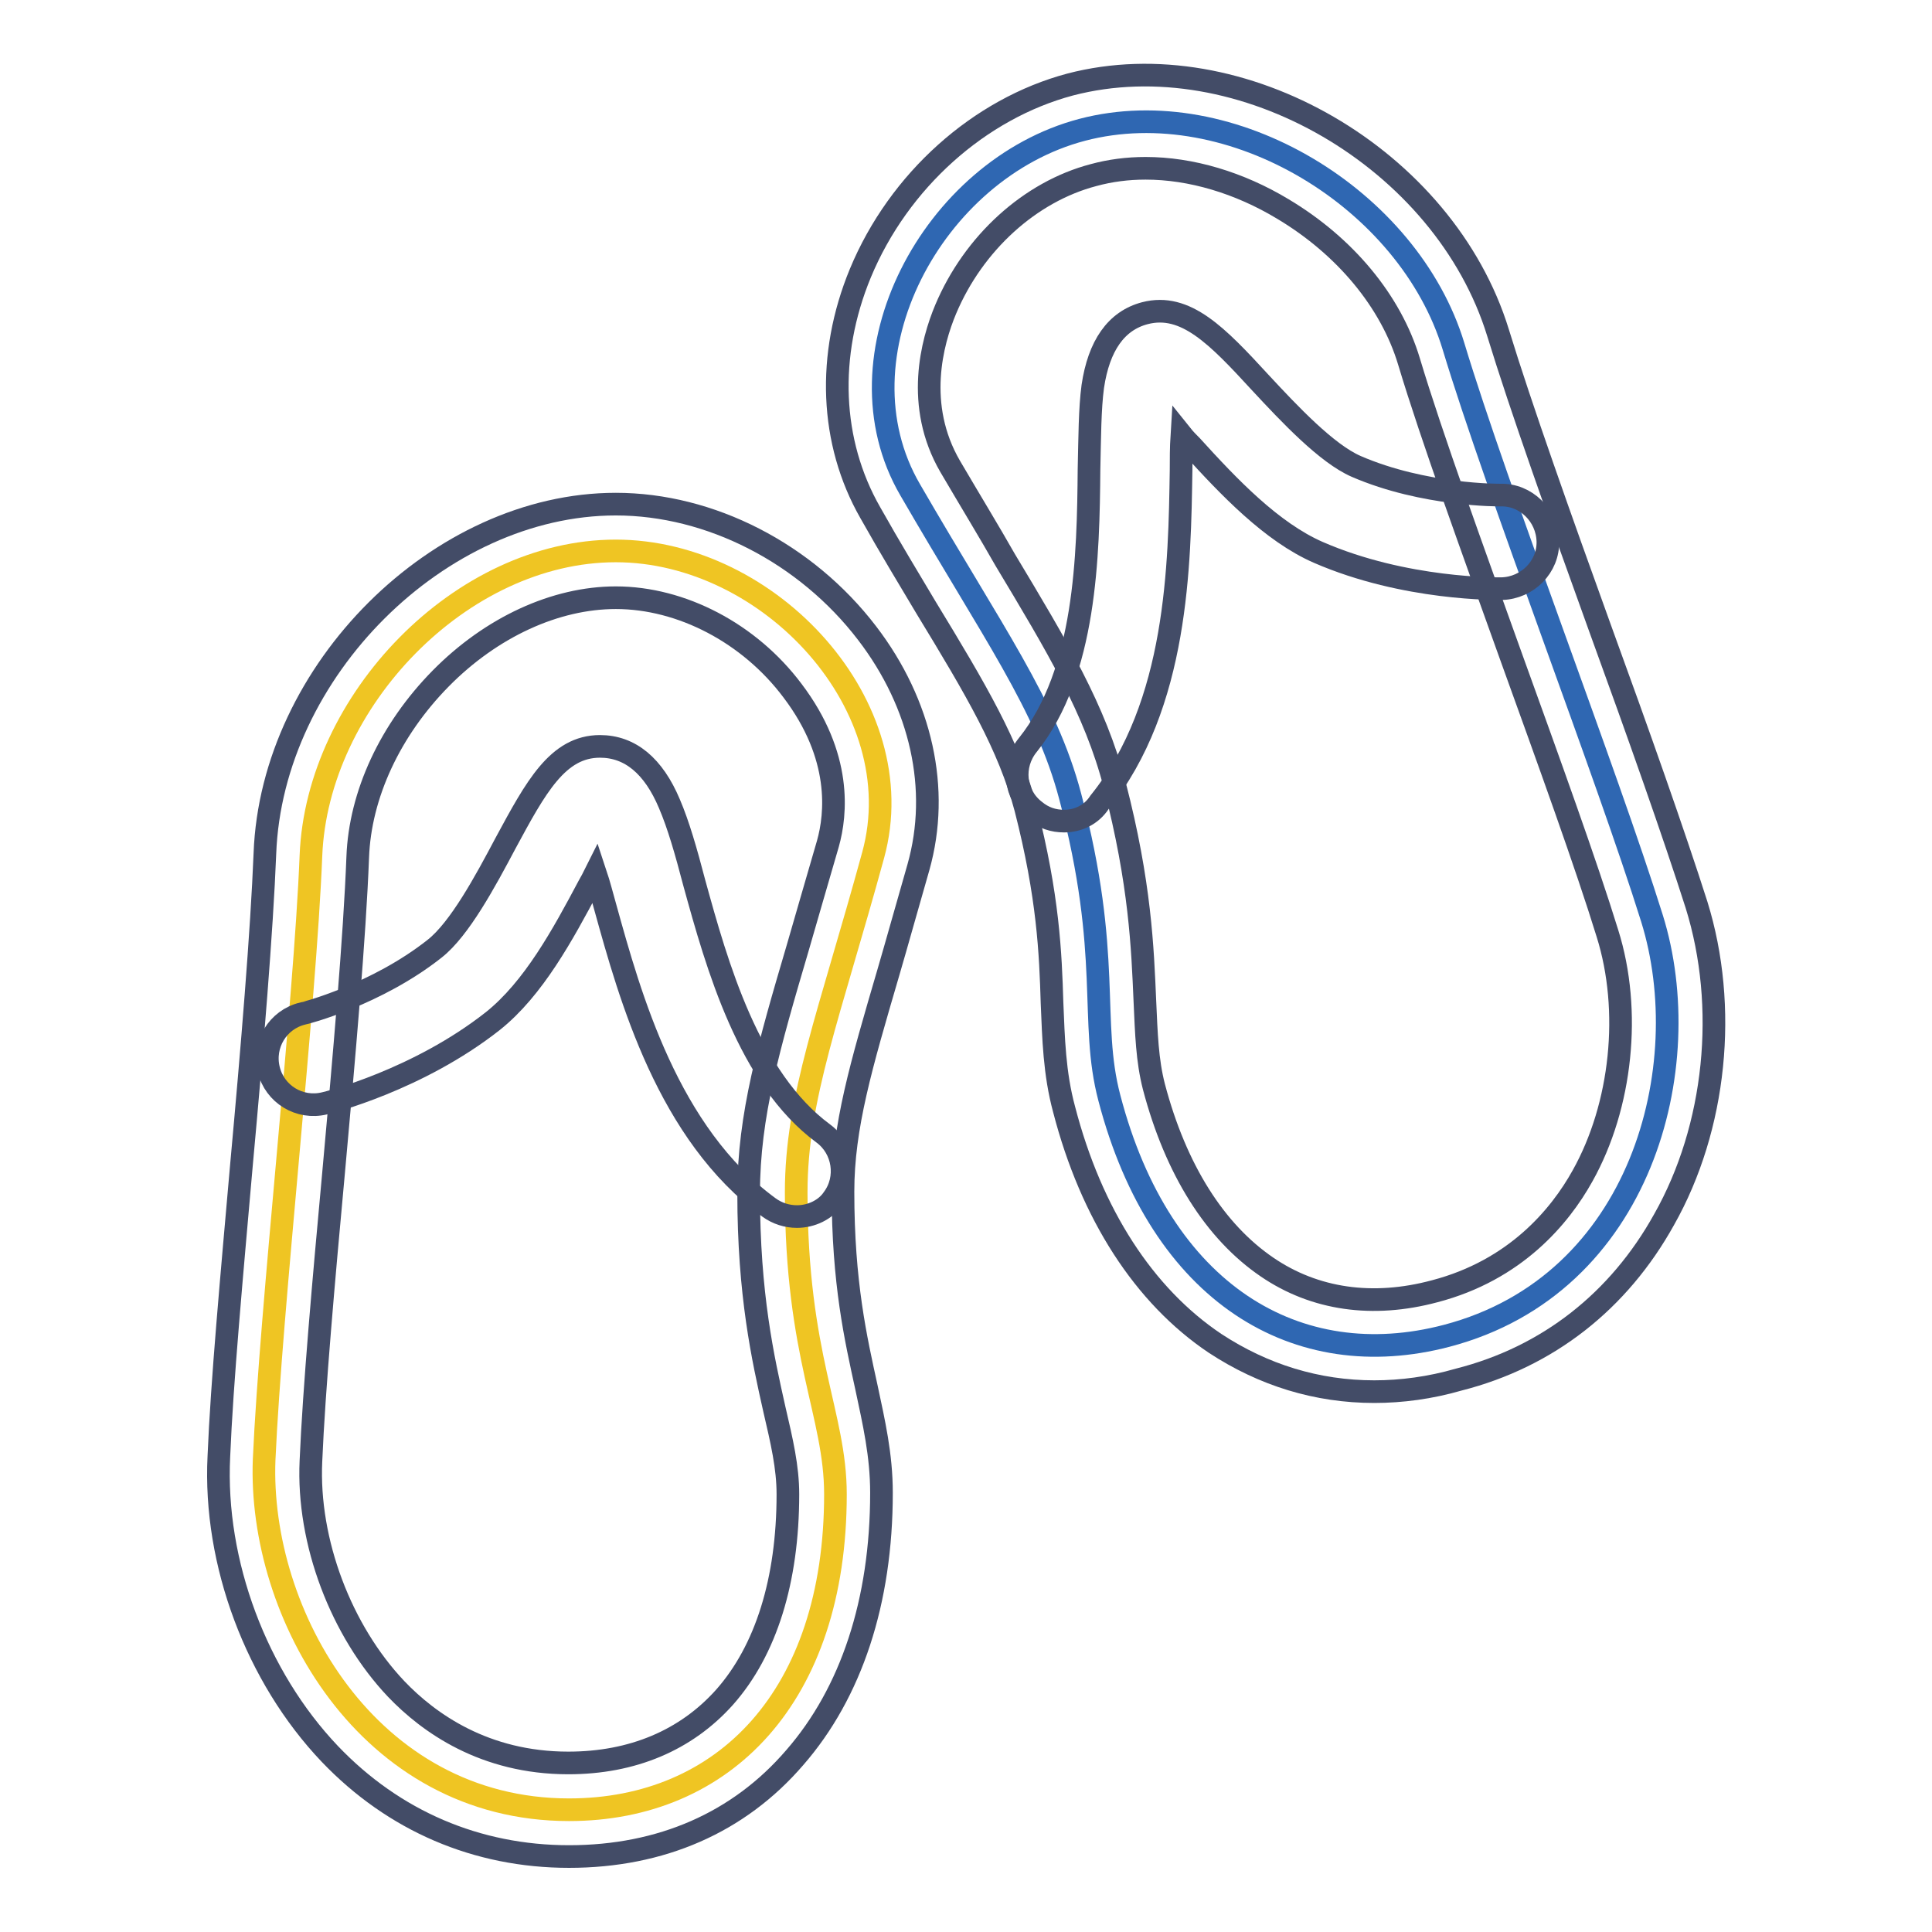 <?xml version="1.0" encoding="utf-8"?>
<!-- Svg Vector Icons : http://www.onlinewebfonts.com/icon -->
<!DOCTYPE svg PUBLIC "-//W3C//DTD SVG 1.1//EN" "http://www.w3.org/Graphics/SVG/1.1/DTD/svg11.dtd">
<svg version="1.1" xmlns="http://www.w3.org/2000/svg" xmlns:xlink="http://www.w3.org/1999/xlink" x="0px" y="0px" viewBox="0 0 256 256" enable-background="new 0 0 256 256" xml:space="preserve">
<g> <path stroke-width="3" fill-opacity="0" stroke="#2f67b2"  d="M191.7,177c-19.8,5.2-37.9-5.5-44.7-31.5c-2.7-10.2,0.4-18.9-5.2-40c-3.2-12.1-10.2-21.6-21.2-40.6 c-10.3-17.7,3-42.5,22.8-47.7c19.8-5.2,43.3,9.2,49.2,28.7c5.8,19.2,20.3,56.6,26.3,75.8C225,141.3,217.6,170.2,191.7,177 L191.7,177z"/> <path stroke-width="3" fill-opacity="0" stroke="#434c67"  d="M182.1,184.4c-7.6,0-14.7-2.2-21.1-6.4c-9.4-6.3-16.4-17.1-20-31c-1.3-4.8-1.4-9.4-1.6-14.1 c-0.2-6.6-0.5-14.1-3.5-25.8c-2.2-8.3-6.5-15.6-13.2-26.6c-2.2-3.7-4.7-7.8-7.4-12.6c-5.3-9.3-5.8-20.8-1.3-31.7 c5.1-12.3,15.8-21.8,27.8-25c22.6-5.9,49.6,9.8,56.7,32.9c3,9.8,8.3,24.7,13.5,39.1c5.1,14,9.8,27.3,12.8,36.7 c4.2,13.5,2.6,29.5-4.3,41.7c-6,10.8-15.4,18.2-27.2,21.2C189.5,183.9,185.7,184.4,182.1,184.4L182.1,184.4z M151.8,22.3 c-2.4,0-4.7,0.3-6.9,0.9c-8.4,2.2-15.9,9-19.6,17.8c-1.8,4.3-4.1,12.7,0.6,20.8c2.7,4.6,5.2,8.7,7.3,12.4 c6.9,11.5,11.9,19.8,14.5,29.8c3.4,13.1,3.7,21.7,4,28.6c0.2,4.4,0.3,7.9,1.2,11.4c2.9,11,8.1,19.2,15,23.9 c6.3,4.3,14,5.4,22.2,3.2c10.7-2.8,16.6-9.9,19.6-15.3c5.2-9.3,6.5-21.9,3.3-32.1c-2.8-9.1-7.8-22.9-12.6-36.2 c-5.2-14.5-10.7-29.6-13.7-39.6c-2.4-8-8.5-15.3-16.7-20.2C164.2,24.2,157.8,22.3,151.8,22.3L151.8,22.3z"/> <path stroke-width="3" fill-opacity="0" stroke="#434c67"  d="M141,108.8c-1.4,0-2.7-0.4-3.9-1.4c-2.7-2.1-3.1-6-0.9-8.7c7.7-9.6,8-25.1,8.1-36.5c0.1-4.3,0.1-8,0.5-11 c0.8-5.4,3.1-8.7,6.9-9.7c5.4-1.4,9.6,3,15.3,9.2c3.9,4.2,8.8,9.4,12.7,11.1c9,3.9,19,3.8,19.1,3.8c3.4-0.1,6.2,2.7,6.3,6.1 c0.1,3.4-2.7,6.2-6.1,6.3c-0.5,0-12.8,0.2-24.3-4.8c-6.2-2.7-11.9-8.7-16.8-14.1c-0.4-0.4-0.9-0.9-1.3-1.4 c-0.1,1.6-0.1,3.2-0.1,4.6c-0.2,12.4-0.4,31.1-10.8,44C144.6,108,142.8,108.8,141,108.8L141,108.8z"/> <path stroke-width="3" fill-opacity="0" stroke="#efc523"  d="M75.4,239.8c20.5,0,35.3-15,35.3-41.8c0-10.6-5.2-18.2-5.2-40c0-12.6,4.4-23.5,10.2-44.7 C121.1,93.6,102,73,81.6,73C61.1,73,42,92.9,41.2,113.4c-0.8,20-5.3,59.9-6.2,80C34.2,213.8,48.7,239.8,75.4,239.8z"/> <path stroke-width="3" fill-opacity="0" stroke="#434c67"  d="M75.4,246c-12.2,0-23.2-4.7-31.7-13.6C34,222.2,28.3,207.1,29,193c0.4-9.8,1.7-23.9,3-38.7 c1.4-15.3,2.7-31,3.1-41.2c0.9-24.2,23.1-46.3,46.5-46.3c12.5,0,25.2,6.5,33.3,17.1c7.2,9.4,9.7,20.7,6.8,31c-1.5,5.2-2.8,9.9-4,14 c-3.6,12.3-6,20.4-6,29c0,12.1,1.7,19.5,3.1,25.9c1,4.7,2,9,2,14c0,14.4-4,26.5-11.5,35.1C97.9,241.5,87.6,246,75.4,246z  M81.6,79.2c-8,0-16.5,3.9-23.2,10.7c-6.7,6.8-10.7,15.4-11,23.7c-0.4,10.5-1.8,26.4-3.2,41.8c-1.3,14.1-2.6,28.7-3,38.2 c-0.5,10.7,4,22.5,11.3,30.2c4.3,4.5,11.7,9.8,22.8,9.8c8.5,0,15.6-3,20.7-8.7c5.5-6.2,8.4-15.5,8.4-26.9c0-3.6-0.8-7-1.8-11.3 c-1.5-6.7-3.4-15.1-3.4-28.6c0-10.3,2.7-19.6,6.5-32.5c1.2-4.1,2.5-8.7,4-13.8c1.1-3.9,1.9-11.6-4.7-20.3 C99.3,83.9,90.3,79.2,81.6,79.2z"/> <path stroke-width="3" fill-opacity="0" stroke="#434c67"  d="M105.6,161.2c-1.3,0-2.6-0.4-3.7-1.2c-13.4-9.8-18.4-27.9-21.7-39.8c-0.4-1.4-0.8-3-1.3-4.5 c-0.3,0.6-0.6,1.2-0.9,1.7c-3.4,6.4-7.3,13.6-12.7,17.9c-9.9,7.8-21.8,10.8-22.3,10.9c-3.3,0.8-6.6-1.2-7.4-4.5 c-0.8-3.3,1.2-6.6,4.5-7.4c0.2,0,9.8-2.5,17.5-8.6c3.3-2.6,6.7-8.9,9.4-14c4-7.4,6.9-12.8,12.5-12.8c4,0,7.1,2.6,9.2,7.6 c1.2,2.8,2.2,6.3,3.3,10.5c3,10.9,7.2,25.9,17.1,33.2c2.7,2,3.3,5.9,1.3,8.6C109.4,160.3,107.5,161.2,105.6,161.2z"/></g>
</svg>